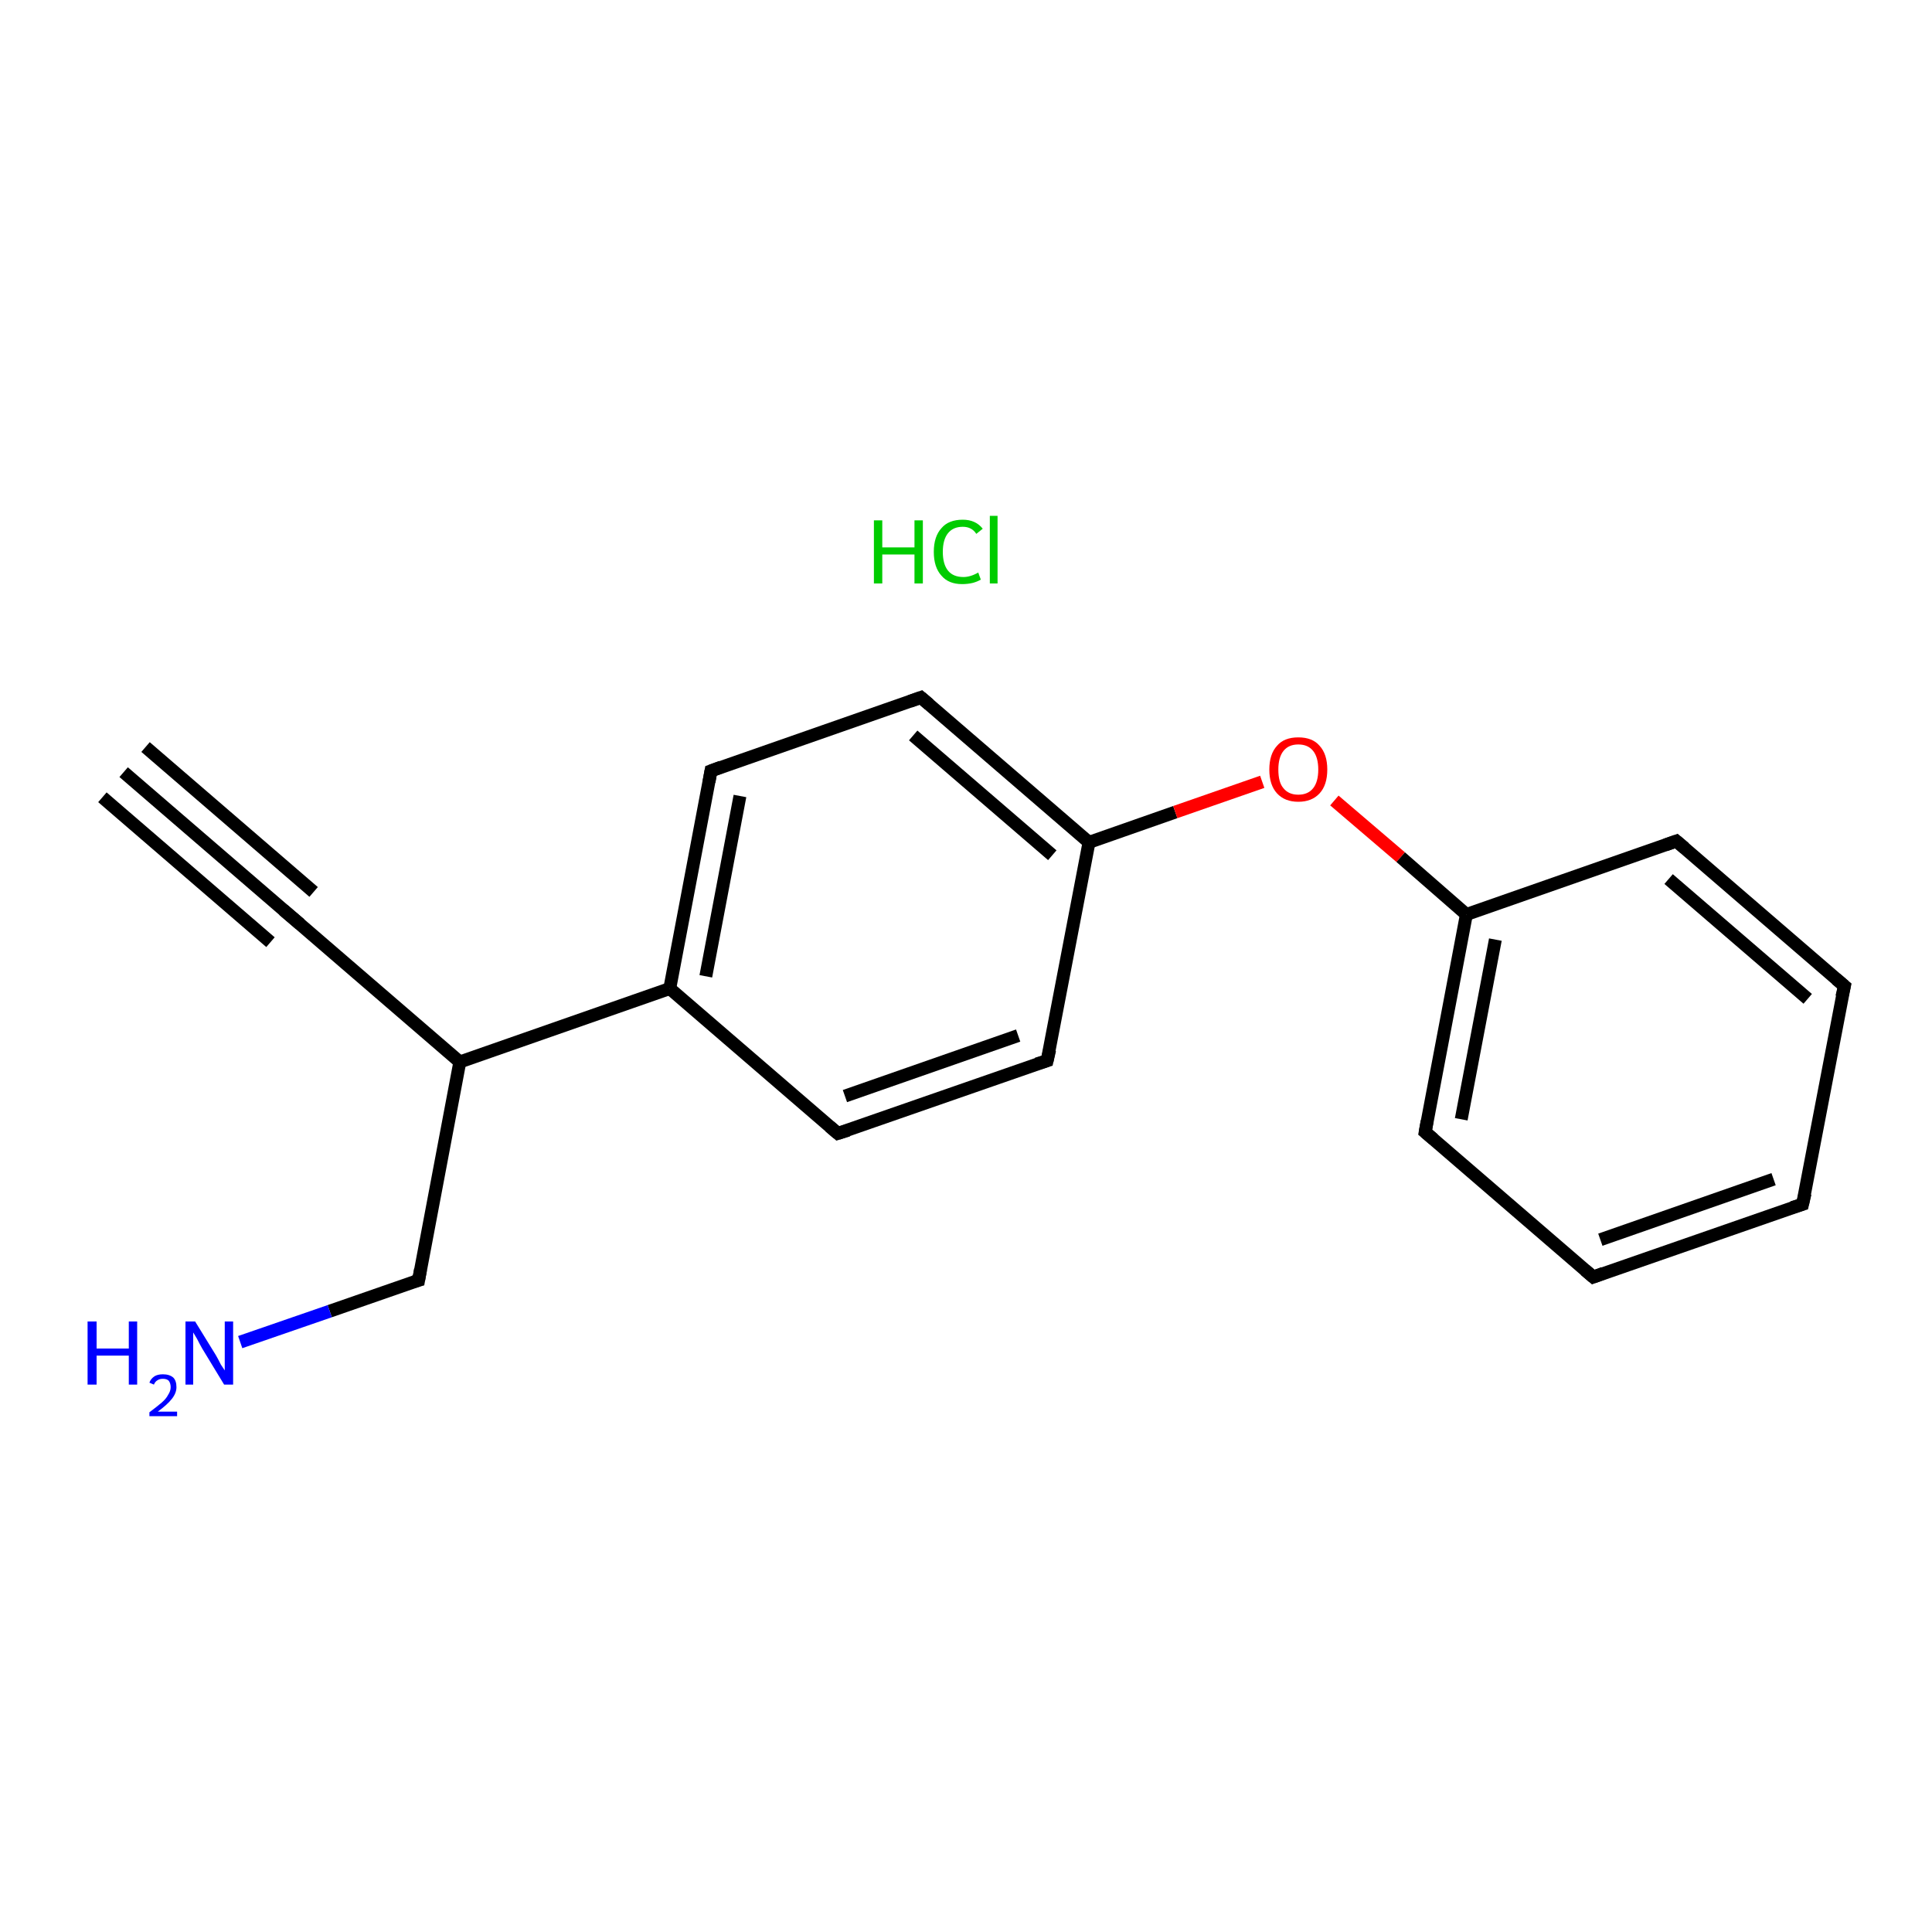<?xml version='1.0' encoding='iso-8859-1'?>
<svg version='1.1' baseProfile='full'
              xmlns='http://www.w3.org/2000/svg'
                      xmlns:rdkit='http://www.rdkit.org/xml'
                      xmlns:xlink='http://www.w3.org/1999/xlink'
                  xml:space='preserve'
width='300px' height='300px' viewBox='0 0 300 300'>
<!-- END OF HEADER -->
<rect style='opacity:1.0;fill:#FFFFFF;stroke:none' width='300.0' height='300.0' x='0.0' y='0.0'> </rect>
<path class='bond-0 atom-0 atom-1' d='M 19.2,119.9 L 45.3,142.4' style='fill:none;fill-rule:evenodd;stroke:#000000;stroke-width:2.0px;stroke-linecap:butt;stroke-linejoin:miter;stroke-opacity:1' />
<path class='bond-0 atom-0 atom-1' d='M 22.6,116.0 L 48.7,138.5' style='fill:none;fill-rule:evenodd;stroke:#000000;stroke-width:2.0px;stroke-linecap:butt;stroke-linejoin:miter;stroke-opacity:1' />
<path class='bond-0 atom-0 atom-1' d='M 15.9,123.8 L 42.0,146.3' style='fill:none;fill-rule:evenodd;stroke:#000000;stroke-width:2.0px;stroke-linecap:butt;stroke-linejoin:miter;stroke-opacity:1' />
<path class='bond-1 atom-1 atom-2' d='M 45.3,142.4 L 71.4,164.9' style='fill:none;fill-rule:evenodd;stroke:#000000;stroke-width:2.0px;stroke-linecap:butt;stroke-linejoin:miter;stroke-opacity:1' />
<path class='bond-2 atom-2 atom-3' d='M 71.4,164.9 L 65.0,198.8' style='fill:none;fill-rule:evenodd;stroke:#000000;stroke-width:2.0px;stroke-linecap:butt;stroke-linejoin:miter;stroke-opacity:1' />
<path class='bond-3 atom-3 atom-4' d='M 65.0,198.8 L 51.2,203.6' style='fill:none;fill-rule:evenodd;stroke:#000000;stroke-width:2.0px;stroke-linecap:butt;stroke-linejoin:miter;stroke-opacity:1' />
<path class='bond-3 atom-3 atom-4' d='M 51.2,203.6 L 37.3,208.4' style='fill:none;fill-rule:evenodd;stroke:#0000FF;stroke-width:2.0px;stroke-linecap:butt;stroke-linejoin:miter;stroke-opacity:1' />
<path class='bond-4 atom-2 atom-5' d='M 71.4,164.9 L 104.0,153.5' style='fill:none;fill-rule:evenodd;stroke:#000000;stroke-width:2.0px;stroke-linecap:butt;stroke-linejoin:miter;stroke-opacity:1' />
<path class='bond-5 atom-5 atom-6' d='M 104.0,153.5 L 110.4,119.7' style='fill:none;fill-rule:evenodd;stroke:#000000;stroke-width:2.0px;stroke-linecap:butt;stroke-linejoin:miter;stroke-opacity:1' />
<path class='bond-5 atom-5 atom-6' d='M 109.6,151.6 L 114.9,123.6' style='fill:none;fill-rule:evenodd;stroke:#000000;stroke-width:2.0px;stroke-linecap:butt;stroke-linejoin:miter;stroke-opacity:1' />
<path class='bond-6 atom-6 atom-7' d='M 110.4,119.7 L 143.0,108.3' style='fill:none;fill-rule:evenodd;stroke:#000000;stroke-width:2.0px;stroke-linecap:butt;stroke-linejoin:miter;stroke-opacity:1' />
<path class='bond-7 atom-7 atom-8' d='M 143.0,108.3 L 169.1,130.8' style='fill:none;fill-rule:evenodd;stroke:#000000;stroke-width:2.0px;stroke-linecap:butt;stroke-linejoin:miter;stroke-opacity:1' />
<path class='bond-7 atom-7 atom-8' d='M 141.8,114.2 L 163.4,132.8' style='fill:none;fill-rule:evenodd;stroke:#000000;stroke-width:2.0px;stroke-linecap:butt;stroke-linejoin:miter;stroke-opacity:1' />
<path class='bond-8 atom-8 atom-9' d='M 169.1,130.8 L 182.5,126.1' style='fill:none;fill-rule:evenodd;stroke:#000000;stroke-width:2.0px;stroke-linecap:butt;stroke-linejoin:miter;stroke-opacity:1' />
<path class='bond-8 atom-8 atom-9' d='M 182.5,126.1 L 196.0,121.4' style='fill:none;fill-rule:evenodd;stroke:#FF0000;stroke-width:2.0px;stroke-linecap:butt;stroke-linejoin:miter;stroke-opacity:1' />
<path class='bond-9 atom-9 atom-10' d='M 207.2,124.3 L 217.5,133.1' style='fill:none;fill-rule:evenodd;stroke:#FF0000;stroke-width:2.0px;stroke-linecap:butt;stroke-linejoin:miter;stroke-opacity:1' />
<path class='bond-9 atom-9 atom-10' d='M 217.5,133.1 L 227.7,142.0' style='fill:none;fill-rule:evenodd;stroke:#000000;stroke-width:2.0px;stroke-linecap:butt;stroke-linejoin:miter;stroke-opacity:1' />
<path class='bond-10 atom-10 atom-11' d='M 227.7,142.0 L 221.3,175.8' style='fill:none;fill-rule:evenodd;stroke:#000000;stroke-width:2.0px;stroke-linecap:butt;stroke-linejoin:miter;stroke-opacity:1' />
<path class='bond-10 atom-10 atom-11' d='M 232.2,145.9 L 226.9,173.8' style='fill:none;fill-rule:evenodd;stroke:#000000;stroke-width:2.0px;stroke-linecap:butt;stroke-linejoin:miter;stroke-opacity:1' />
<path class='bond-11 atom-11 atom-12' d='M 221.3,175.8 L 247.4,198.3' style='fill:none;fill-rule:evenodd;stroke:#000000;stroke-width:2.0px;stroke-linecap:butt;stroke-linejoin:miter;stroke-opacity:1' />
<path class='bond-12 atom-12 atom-13' d='M 247.4,198.3 L 279.9,187.0' style='fill:none;fill-rule:evenodd;stroke:#000000;stroke-width:2.0px;stroke-linecap:butt;stroke-linejoin:miter;stroke-opacity:1' />
<path class='bond-12 atom-12 atom-13' d='M 248.5,192.5 L 275.4,183.1' style='fill:none;fill-rule:evenodd;stroke:#000000;stroke-width:2.0px;stroke-linecap:butt;stroke-linejoin:miter;stroke-opacity:1' />
<path class='bond-13 atom-13 atom-14' d='M 279.9,187.0 L 286.4,153.1' style='fill:none;fill-rule:evenodd;stroke:#000000;stroke-width:2.0px;stroke-linecap:butt;stroke-linejoin:miter;stroke-opacity:1' />
<path class='bond-14 atom-14 atom-15' d='M 286.4,153.1 L 260.3,130.6' style='fill:none;fill-rule:evenodd;stroke:#000000;stroke-width:2.0px;stroke-linecap:butt;stroke-linejoin:miter;stroke-opacity:1' />
<path class='bond-14 atom-14 atom-15' d='M 280.7,155.1 L 259.1,136.5' style='fill:none;fill-rule:evenodd;stroke:#000000;stroke-width:2.0px;stroke-linecap:butt;stroke-linejoin:miter;stroke-opacity:1' />
<path class='bond-15 atom-8 atom-16' d='M 169.1,130.8 L 162.6,164.7' style='fill:none;fill-rule:evenodd;stroke:#000000;stroke-width:2.0px;stroke-linecap:butt;stroke-linejoin:miter;stroke-opacity:1' />
<path class='bond-16 atom-16 atom-17' d='M 162.6,164.7 L 130.1,176.0' style='fill:none;fill-rule:evenodd;stroke:#000000;stroke-width:2.0px;stroke-linecap:butt;stroke-linejoin:miter;stroke-opacity:1' />
<path class='bond-16 atom-16 atom-17' d='M 158.1,160.8 L 131.2,170.2' style='fill:none;fill-rule:evenodd;stroke:#000000;stroke-width:2.0px;stroke-linecap:butt;stroke-linejoin:miter;stroke-opacity:1' />
<path class='bond-17 atom-17 atom-5' d='M 130.1,176.0 L 104.0,153.5' style='fill:none;fill-rule:evenodd;stroke:#000000;stroke-width:2.0px;stroke-linecap:butt;stroke-linejoin:miter;stroke-opacity:1' />
<path class='bond-18 atom-15 atom-10' d='M 260.3,130.6 L 227.7,142.0' style='fill:none;fill-rule:evenodd;stroke:#000000;stroke-width:2.0px;stroke-linecap:butt;stroke-linejoin:miter;stroke-opacity:1' />
<path d='M 44.0,141.3 L 45.3,142.4 L 46.6,143.5' style='fill:none;stroke:#000000;stroke-width:2.0px;stroke-linecap:butt;stroke-linejoin:miter;stroke-opacity:1;' />
<path d='M 65.3,197.1 L 65.0,198.8 L 64.3,199.0' style='fill:none;stroke:#000000;stroke-width:2.0px;stroke-linecap:butt;stroke-linejoin:miter;stroke-opacity:1;' />
<path d='M 110.1,121.4 L 110.4,119.7 L 112.0,119.1' style='fill:none;stroke:#000000;stroke-width:2.0px;stroke-linecap:butt;stroke-linejoin:miter;stroke-opacity:1;' />
<path d='M 141.3,108.9 L 143.0,108.3 L 144.3,109.4' style='fill:none;stroke:#000000;stroke-width:2.0px;stroke-linecap:butt;stroke-linejoin:miter;stroke-opacity:1;' />
<path d='M 221.6,174.1 L 221.3,175.8 L 222.6,176.9' style='fill:none;stroke:#000000;stroke-width:2.0px;stroke-linecap:butt;stroke-linejoin:miter;stroke-opacity:1;' />
<path d='M 246.1,197.2 L 247.4,198.3 L 249.0,197.7' style='fill:none;stroke:#000000;stroke-width:2.0px;stroke-linecap:butt;stroke-linejoin:miter;stroke-opacity:1;' />
<path d='M 278.3,187.5 L 279.9,187.0 L 280.3,185.3' style='fill:none;stroke:#000000;stroke-width:2.0px;stroke-linecap:butt;stroke-linejoin:miter;stroke-opacity:1;' />
<path d='M 286.0,154.8 L 286.4,153.1 L 285.1,152.0' style='fill:none;stroke:#000000;stroke-width:2.0px;stroke-linecap:butt;stroke-linejoin:miter;stroke-opacity:1;' />
<path d='M 261.6,131.7 L 260.3,130.6 L 258.6,131.2' style='fill:none;stroke:#000000;stroke-width:2.0px;stroke-linecap:butt;stroke-linejoin:miter;stroke-opacity:1;' />
<path d='M 163.0,163.0 L 162.6,164.7 L 161.0,165.2' style='fill:none;stroke:#000000;stroke-width:2.0px;stroke-linecap:butt;stroke-linejoin:miter;stroke-opacity:1;' />
<path d='M 131.7,175.5 L 130.1,176.0 L 128.8,174.9' style='fill:none;stroke:#000000;stroke-width:2.0px;stroke-linecap:butt;stroke-linejoin:miter;stroke-opacity:1;' />
<path class='atom-4' d='M 13.6 205.2
L 15.0 205.2
L 15.0 209.4
L 20.0 209.4
L 20.0 205.2
L 21.3 205.2
L 21.3 215.0
L 20.0 215.0
L 20.0 210.5
L 15.0 210.5
L 15.0 215.0
L 13.6 215.0
L 13.6 205.2
' fill='#0000FF'/>
<path class='atom-4' d='M 23.2 214.7
Q 23.4 214.1, 24.0 213.7
Q 24.5 213.4, 25.3 213.4
Q 26.3 213.4, 26.9 213.9
Q 27.4 214.4, 27.4 215.4
Q 27.4 216.3, 26.7 217.2
Q 26.0 218.1, 24.5 219.2
L 27.5 219.2
L 27.5 219.9
L 23.2 219.9
L 23.2 219.3
Q 24.4 218.4, 25.1 217.8
Q 25.8 217.2, 26.1 216.6
Q 26.5 216.0, 26.5 215.4
Q 26.5 214.8, 26.2 214.4
Q 25.9 214.1, 25.3 214.1
Q 24.8 214.1, 24.5 214.3
Q 24.1 214.5, 23.9 215.0
L 23.2 214.7
' fill='#0000FF'/>
<path class='atom-4' d='M 30.3 205.2
L 33.5 210.4
Q 33.8 210.9, 34.3 211.9
Q 34.9 212.8, 34.9 212.8
L 34.9 205.2
L 36.2 205.2
L 36.2 215.0
L 34.8 215.0
L 31.4 209.4
Q 31.0 208.7, 30.6 207.9
Q 30.2 207.2, 30.0 206.9
L 30.0 215.0
L 28.8 215.0
L 28.8 205.2
L 30.3 205.2
' fill='#0000FF'/>
<path class='atom-9' d='M 197.1 119.5
Q 197.1 117.1, 198.3 115.8
Q 199.4 114.5, 201.6 114.5
Q 203.8 114.5, 204.9 115.8
Q 206.1 117.1, 206.1 119.5
Q 206.1 121.9, 204.9 123.2
Q 203.7 124.5, 201.6 124.5
Q 199.5 124.5, 198.3 123.2
Q 197.1 121.9, 197.1 119.5
M 201.6 123.4
Q 203.1 123.4, 203.9 122.4
Q 204.7 121.4, 204.7 119.5
Q 204.7 117.6, 203.9 116.6
Q 203.1 115.6, 201.6 115.6
Q 200.1 115.6, 199.3 116.6
Q 198.5 117.6, 198.5 119.5
Q 198.5 121.5, 199.3 122.4
Q 200.1 123.4, 201.6 123.4
' fill='#FF0000'/>
<path class='atom-18' d='M 135.7 80.8
L 137.0 80.8
L 137.0 85.0
L 142.0 85.0
L 142.0 80.8
L 143.3 80.8
L 143.3 90.6
L 142.0 90.6
L 142.0 86.1
L 137.0 86.1
L 137.0 90.6
L 135.7 90.6
L 135.7 80.8
' fill='#00CC00'/>
<path class='atom-18' d='M 145.0 85.7
Q 145.0 83.3, 146.2 82.0
Q 147.3 80.7, 149.5 80.7
Q 151.5 80.7, 152.6 82.1
L 151.6 82.9
Q 150.9 81.8, 149.5 81.8
Q 148.0 81.8, 147.2 82.8
Q 146.4 83.8, 146.4 85.7
Q 146.4 87.6, 147.2 88.6
Q 148.0 89.6, 149.6 89.6
Q 150.7 89.6, 151.9 88.9
L 152.3 90.0
Q 151.8 90.3, 151.1 90.5
Q 150.3 90.7, 149.4 90.7
Q 147.3 90.7, 146.2 89.4
Q 145.0 88.1, 145.0 85.7
' fill='#00CC00'/>
<path class='atom-18' d='M 153.7 80.1
L 154.9 80.1
L 154.9 90.6
L 153.7 90.6
L 153.7 80.1
' fill='#00CC00'/>
</svg>
